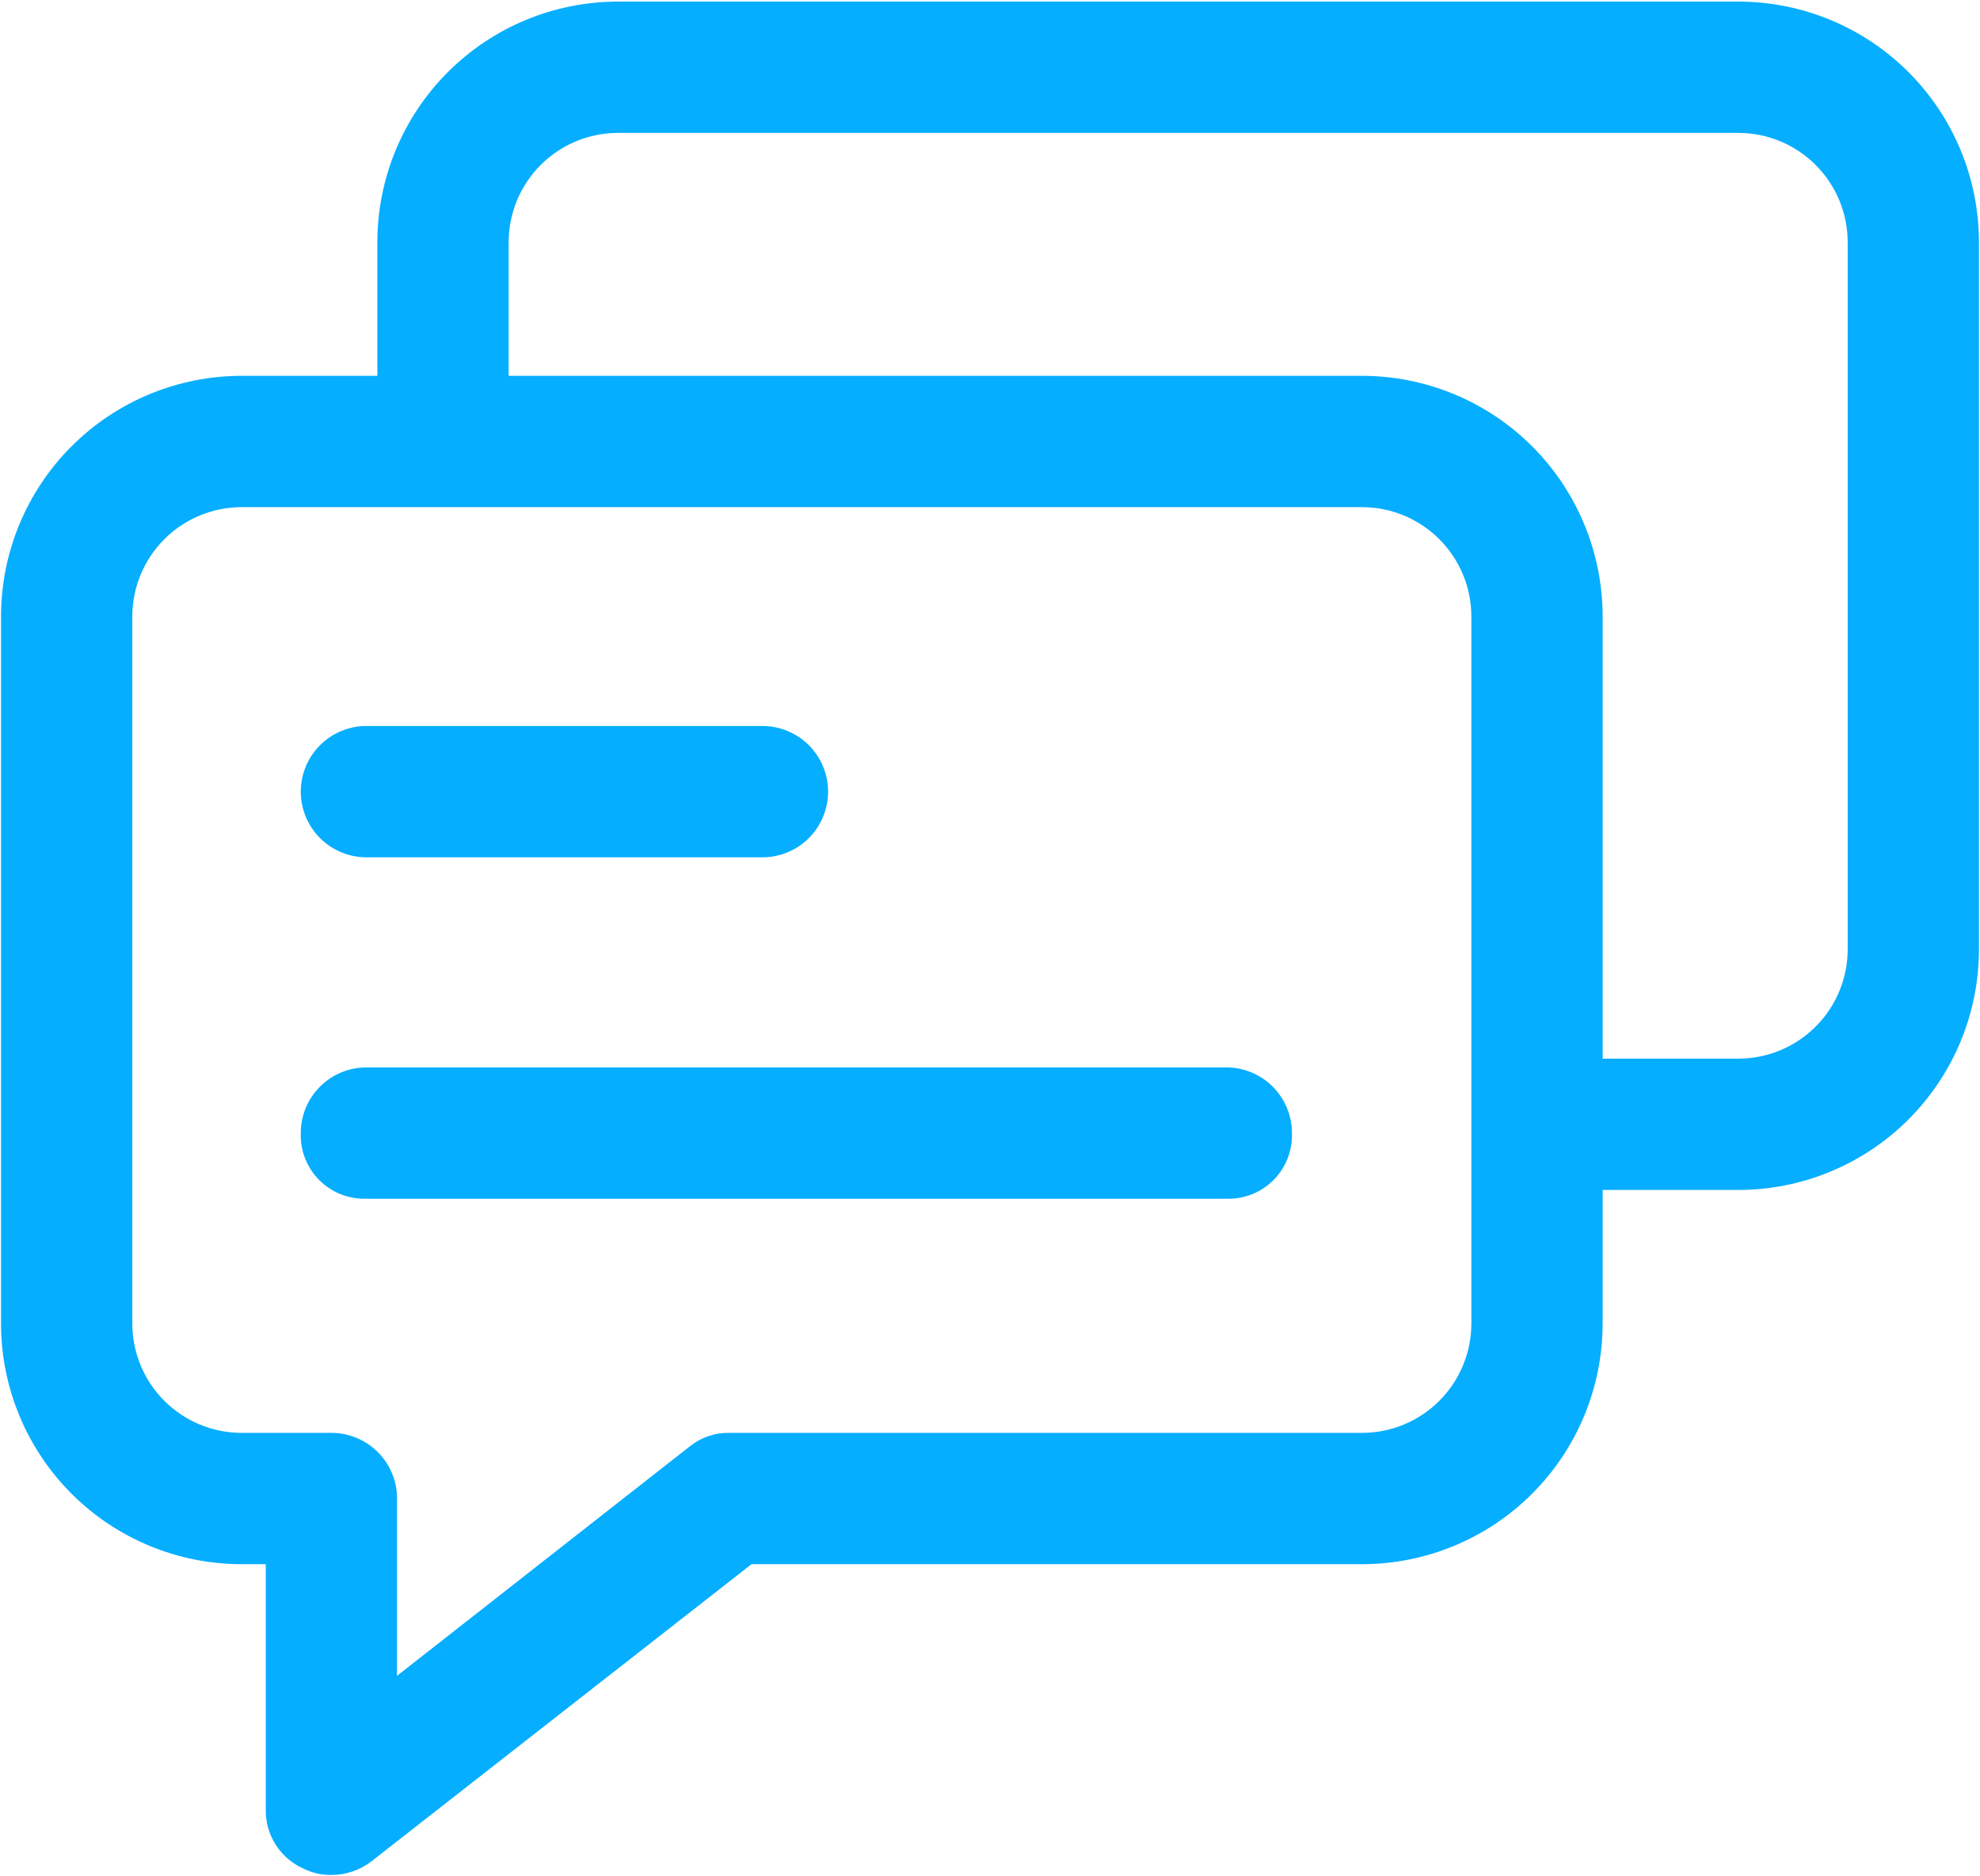 <svg width="495" height="469" viewBox="0 0 495 469" fill="none" xmlns="http://www.w3.org/2000/svg">
<path d="M434.574 0.398H154.51C138.552 0.398 123.247 6.74 111.963 18.028C100.679 29.317 94.34 44.627 94.34 60.59V93.97H60.426C44.468 93.97 29.163 100.311 17.879 111.599C6.595 122.888 0.256 138.198 0.256 154.162V330.907C0.256 346.871 6.595 362.181 17.879 373.469C29.163 384.758 44.468 391.099 60.426 391.099H66.443V452.386C66.379 455.488 67.226 458.541 68.879 461.167C70.531 463.793 72.918 465.877 75.742 467.16C77.945 468.272 80.385 468.836 82.853 468.802C86.403 468.802 89.858 467.65 92.699 465.518L187.877 391.099H340.49C356.448 391.099 371.752 384.758 383.036 373.469C394.321 362.181 400.66 346.871 400.66 330.907V297.528H434.574C450.532 297.528 465.836 291.186 477.12 279.898C488.405 268.61 494.744 253.3 494.744 237.336V60.59C494.744 44.627 488.405 29.317 477.12 18.028C465.836 6.74 450.532 0.398 434.574 0.398ZM367.84 330.907C367.84 338.164 364.958 345.123 359.829 350.254C354.7 355.385 347.744 358.267 340.49 358.267H182.407C178.843 358.182 175.361 359.343 172.561 361.55L99.263 419.006V374.683C99.263 370.329 97.534 366.154 94.457 363.075C91.379 359.997 87.205 358.267 82.853 358.267H60.426C53.172 358.267 46.216 355.385 41.087 350.254C35.957 345.123 33.076 338.164 33.076 330.907V154.162C33.076 146.905 35.957 139.946 41.087 134.815C46.216 129.684 53.172 126.802 60.426 126.802H340.49C347.744 126.802 354.7 129.684 359.829 134.815C364.958 139.946 367.84 146.905 367.84 154.162V330.907ZM461.924 237.336C461.924 244.592 459.042 251.551 453.913 256.682C448.784 261.813 441.828 264.696 434.574 264.696H400.66V154.162C400.66 138.198 394.321 122.888 383.036 111.599C371.752 100.311 356.448 93.97 340.49 93.97H127.16V60.59C127.16 53.334 130.041 46.375 135.171 41.244C140.3 36.113 147.256 33.23 154.51 33.23H434.574C441.828 33.23 448.784 36.113 453.913 41.244C459.042 46.375 461.924 53.334 461.924 60.59V237.336Z" fill="#06AEFF"/>
<path d="M91.605 214.354H190.612C194.964 214.354 199.138 212.624 202.216 209.546C205.293 206.467 207.022 202.291 207.022 197.938C207.022 193.584 205.293 189.408 202.216 186.33C199.138 183.251 194.964 181.522 190.612 181.522H91.605C87.253 181.522 83.079 183.251 80.001 186.33C76.924 189.408 75.195 193.584 75.195 197.938C75.195 202.291 76.924 206.467 80.001 209.546C83.079 212.624 87.253 214.354 91.605 214.354Z" fill="#06AEFF"/>
<path d="M306.576 266.885H91.605C87.253 266.885 83.079 268.614 80.001 271.693C76.924 274.772 75.195 278.947 75.195 283.301C75.119 285.477 75.491 287.646 76.288 289.672C77.086 291.699 78.292 293.539 79.832 295.079C81.371 296.619 83.21 297.825 85.236 298.623C87.261 299.421 89.43 299.793 91.605 299.717H306.576C308.752 299.793 310.92 299.421 312.945 298.623C314.971 297.825 316.81 296.619 318.35 295.079C319.889 293.539 321.095 291.699 321.893 289.672C322.69 287.646 323.062 285.477 322.986 283.301C322.986 278.947 321.257 274.772 318.18 271.693C315.102 268.614 310.928 266.885 306.576 266.885Z" fill="#06AEFF"/>
</svg>
